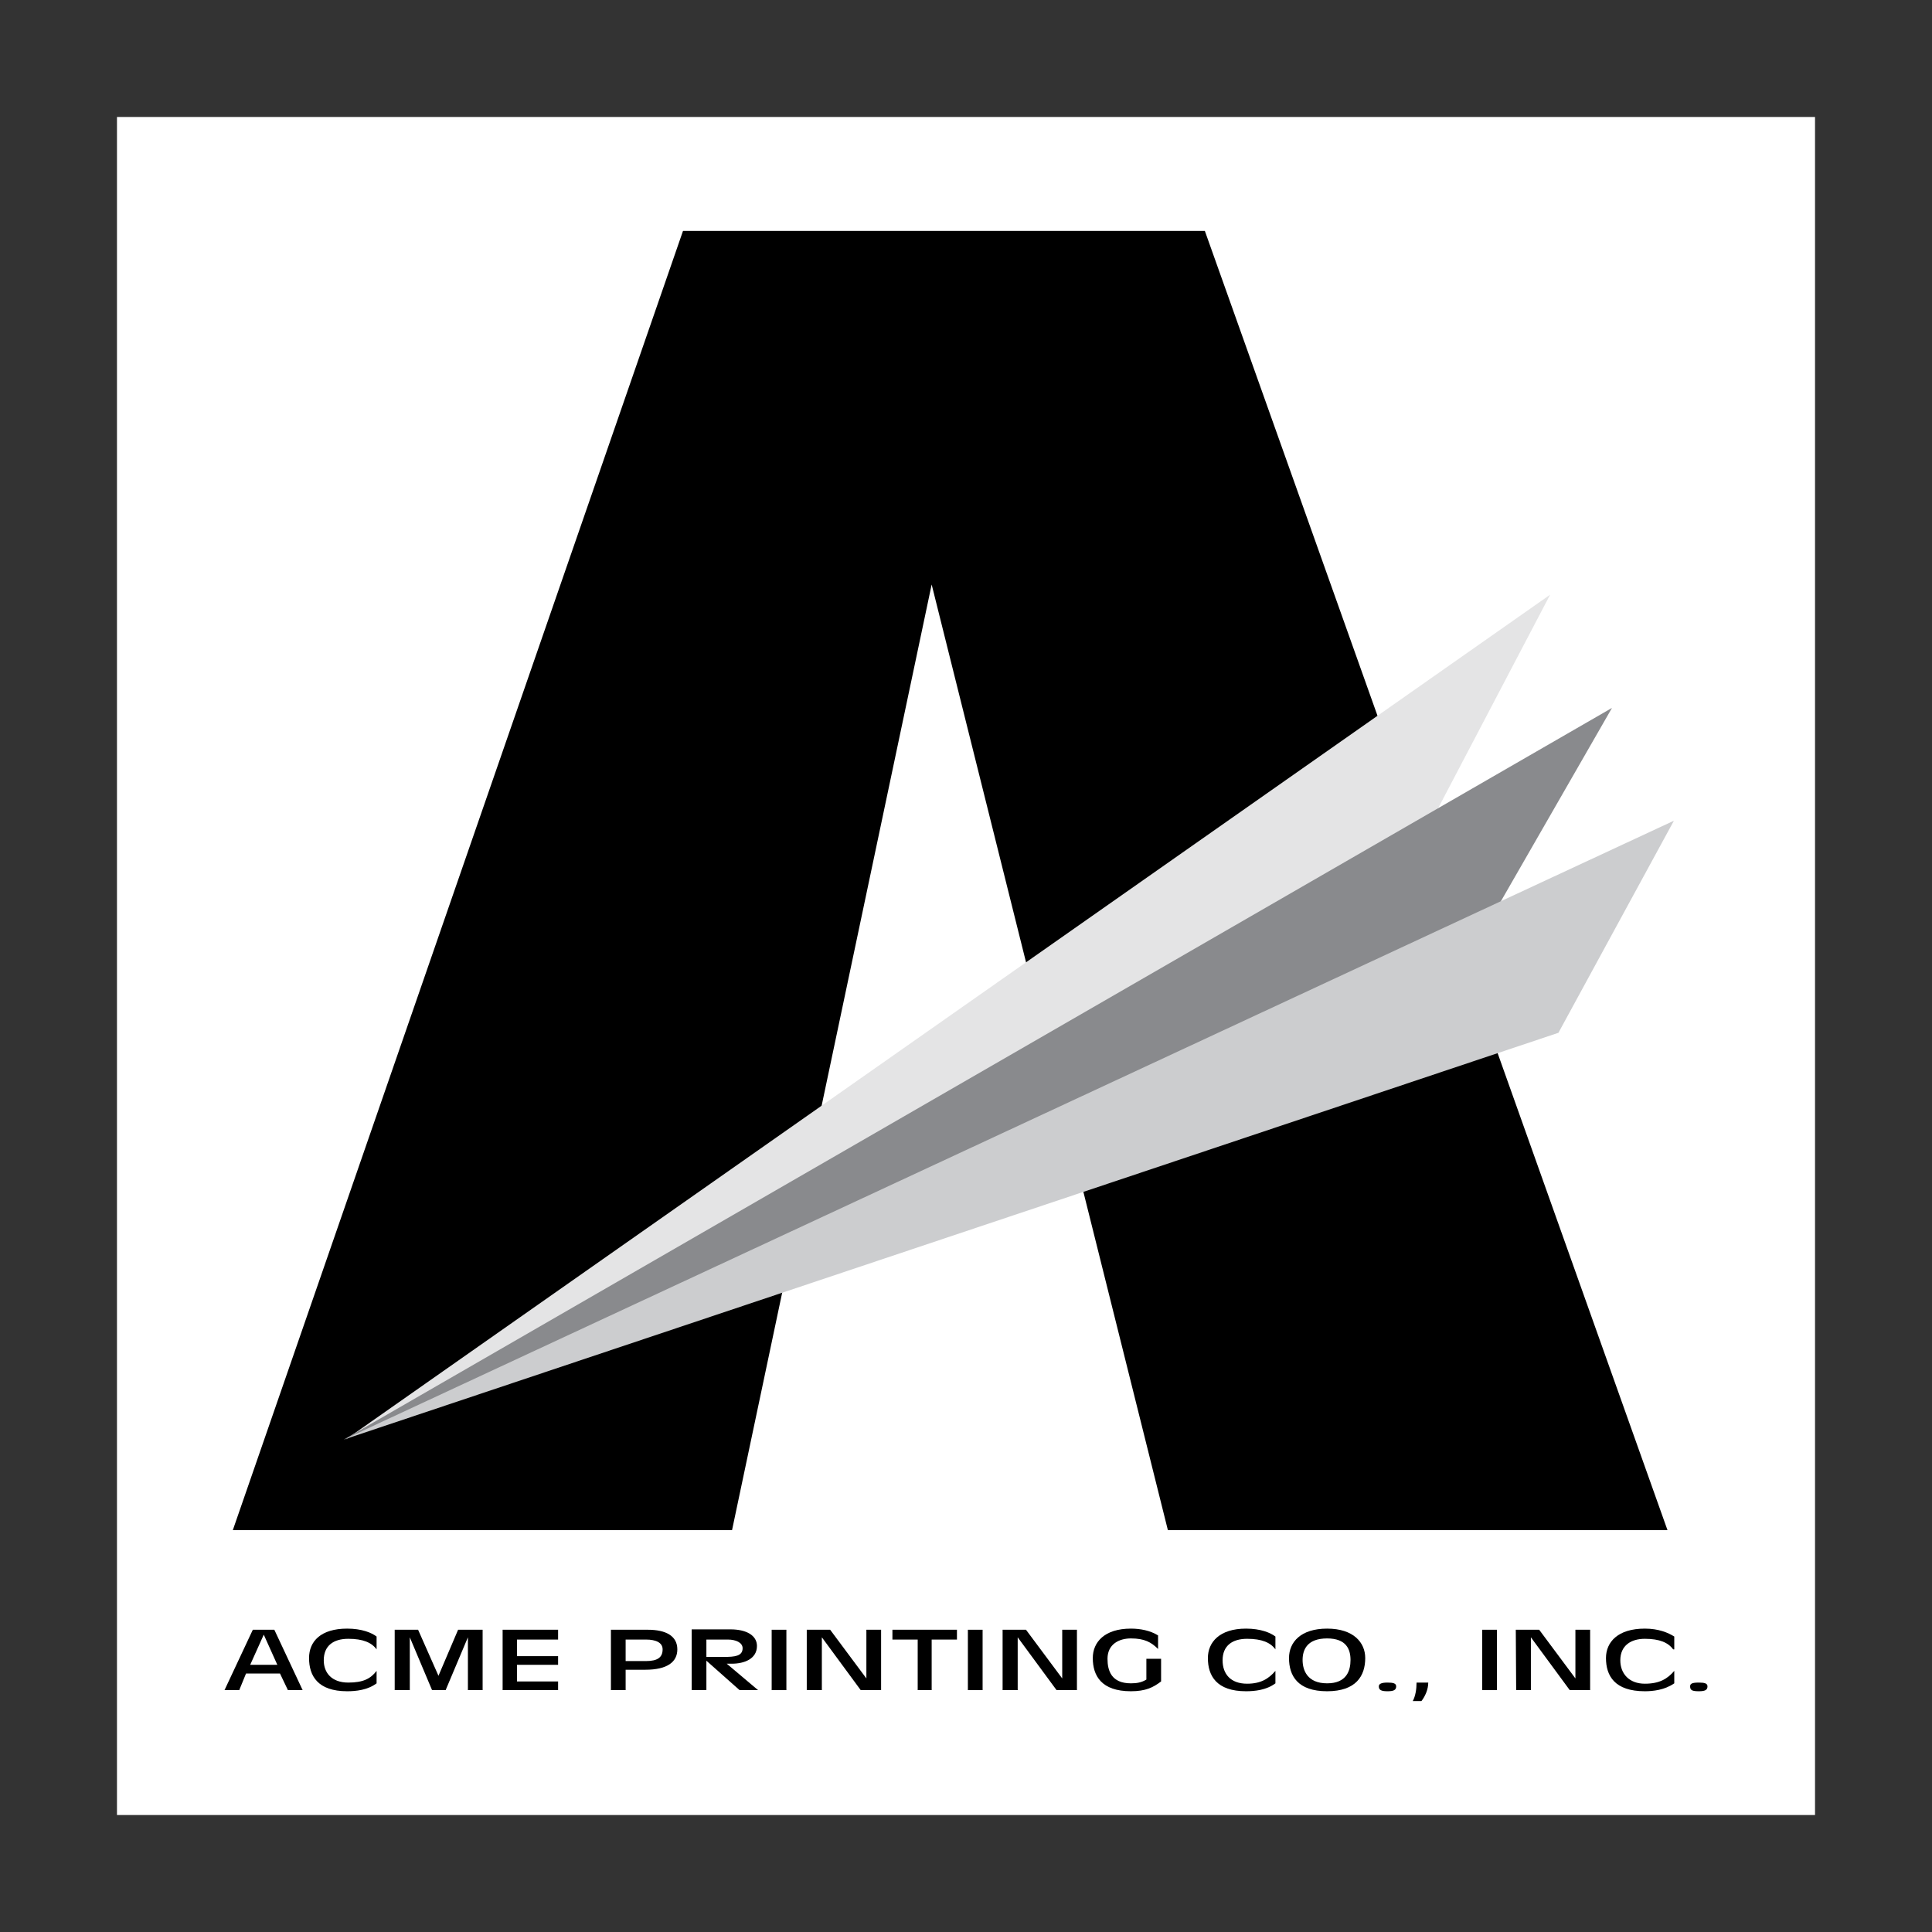 <?xml version="1.0" encoding="utf-8"?>
<!-- Generator: Adobe Illustrator 22.1.0, SVG Export Plug-In . SVG Version: 6.00 Build 0)  -->
<svg version="1.1" id="Layer_1" xmlns="http://www.w3.org/2000/svg" xmlns:xlink="http://www.w3.org/1999/xlink" x="0px" y="0px"
	 viewBox="0 0 512 512" style="enable-background:new 0 0 512 512;" xml:space="preserve">
<rect x="0" y="0" width="512" height="512" fill="#333333" stroke="none"/>
<style type="text/css">
	.st0{fill:#FFFFFF;}
	.st1{fill:#E4E4E5;}
	.st2{fill:#898A8D;}
	.st3{fill:#CCCDCF;}
</style>
<g>
	<path class="st0" d="M31,481h450V31H31V481z"/>
	<path d="M73.5,441.2h-7.2l3.6-8L73.5,441.2z M59.5,447.9h3.9l1.8-4.4h9l2.1,4.4h3.9l-7.5-16H67L59.5,447.9z M99.8,442.8
		c-1.6,2.1-3.6,3.1-7.5,3.1c-4.4,0-6.5-2.6-6.5-5.9c0-3.9,2.6-5.7,6.5-5.7c3.9,0,6.2,1,7.5,2.8v-3.4c-1.3-1-3.9-2.1-7.8-2.1
		c-7,0-10.1,3.4-10.1,7.8c0,4.7,2.3,8.8,10.1,8.8c2.3,0,5.4-0.3,7.8-2.1V442.8L99.8,442.8z M104.7,447.9h3.9v-14l5.9,14h3.6l5.9-14
		v14h3.9v-16h-6.5l-5.2,12.2l-5.4-12.2h-6.2V447.9L104.7,447.9z M133.2,447.9h14.7v-2.3h-10.9v-4.4h10.9v-2.3h-10.9v-4.4h10.9v-2.6
		h-14.7V447.9L133.2,447.9z M165.8,434.5h5.4c2.6,0,4.4,0.8,4.4,2.6c0,2.1-1.3,3.1-4.4,3.1h-5.4V434.5z M161.9,447.9h3.9v-5.4h5.2
		c5.9,0,8.5-2.1,8.5-5.4c0-3.6-3.1-5.2-7.8-5.2h-9.8V447.9L161.9,447.9z M187.2,434.5h5.7c2.1,0,3.9,0.8,3.9,2.3
		c0,2.1-2.1,2.3-4.9,2.3h-4.7L187.2,434.5L187.2,434.5z M183.3,447.9h3.9v-7.8l8.8,7.8h4.9l-8.3-7h1.3c3.4,0,6.7-1.3,6.7-4.7
		c0-2.8-2.8-4.4-7-4.4h-10.3L183.3,447.9L183.3,447.9z"/>
	<path d="M204.5,447.9h3.9v-16h-3.9V447.9z"/>
	<path d="M213.9,447.9h3.9v-14l10.3,14h5.4v-16h-3.9v12.9l-9.6-12.9h-6.2V447.9z M243.3,447.9h3.6v-13.4h6.7v-2.6h-17.1v2.6h6.7
		V447.9z"/>
	<path d="M256.5,447.9h3.9v-16h-3.9V447.9z"/>
	<path d="M265.8,447.9h3.9v-14l10.3,14h5.4v-16h-3.9v12.9l-9.6-12.9h-6.2V447.9z M303.8,445.1c-1.3,0.8-2.6,1-4.1,1
		c-5.2,0-6.2-3.4-6.2-6.5c0-3.9,3.1-5.4,6.2-5.4c3.6,0,5.4,1,7.2,2.8v-3.6c-2.1-1.3-4.7-1.8-7.2-1.8c-7,0-10.1,3.6-10.1,7.8
		c0,4.7,2.3,8.8,10.1,8.8c3.9,0,5.9-1,8-2.6v-6h-3.9L303.8,445.1L303.8,445.1L303.8,445.1z M338,442.8c-1.8,2.1-3.9,3.4-7.5,3.4
		c-4.4,0-6.5-2.6-6.5-6.2c0-3.9,2.6-5.7,6.5-5.7c3.9,0,6.2,1,7.5,2.8v-3.4c-1.3-1-3.9-2.1-7.8-2.1c-7,0-10.1,3.6-10.1,7.8
		c0,4.7,2.3,8.8,10.1,8.8c2.3,0,5.4-0.3,7.8-2.1V442.8L338,442.8z M361.8,439.4c0-4.1-3.1-7.8-10.1-7.8c-7,0-10.1,3.6-10.1,7.8
		c0,4.7,2.3,8.8,10.1,8.8C359.4,448.2,361.8,444.1,361.8,439.4z M357.9,439.9c0,2.8-1,6.2-6.2,6.2c-5.2,0-6.5-3.4-6.5-6.2
		c0-2.8,1.3-5.7,6.5-5.7C356.8,434.2,357.9,437.1,357.9,439.9z M367.7,448.2c1.6,0,2.3-0.3,2.3-1.3c0-0.8-0.8-1-2.3-1
		s-2.3,0.3-2.3,1C365.4,447.9,366.1,448.2,367.7,448.2z M376.7,450.8c1-1.3,1.8-3.1,1.8-4.9h-3.1c0,1.8-0.3,3.6-1,4.9H376.7z"/>
	<path d="M392.8,447.9h3.9v-16h-3.9V447.9z"/>
	<path d="M401.8,447.9h3.9v-14l10.3,14h5.4v-16h-3.9v12.9l-9.6-12.9h-6.2L401.8,447.9L401.8,447.9z M443.7,442.8
		c-1.8,2.1-3.9,3.4-7.8,3.4c-4.1,0-6.5-2.6-6.5-6.2c0-3.9,2.8-5.7,6.5-5.7c3.9,0,6.2,1,7.5,2.8h0.3v-3.4c-1.6-1-4.1-2.1-7.8-2.1
		c-7.2,0-10.3,3.6-10.3,7.8c0,4.7,2.3,8.8,10.3,8.8c2.1,0,5.2-0.3,7.8-2.1V442.8L443.7,442.8z M450.2,448.2c1.6,0,2.3-0.3,2.3-1.3
		c0-0.8-0.8-1-2.3-1c-1.8,0-2.3,0.3-2.3,1C447.9,447.9,448.4,448.2,450.2,448.2z M246.9,154.9l62.6,250.6h132.4L319.3,61.2H181
		L61.7,405.5H194L246.9,154.9z"/>
	<path class="st1" d="M91.6,381.5l319.2-223.9l-35.4,67.5L91.6,381.5L91.6,381.5z"/>
	<path class="st2" d="M91.1,381.5l336.1-193.9l-35.4,61.6L91.1,381.5L91.1,381.5z"/>
	<path class="st3" d="M91.1,381.5l352.5-164L413,273.7L91.1,381.5L91.1,381.5z"/>
</g>
</svg>
